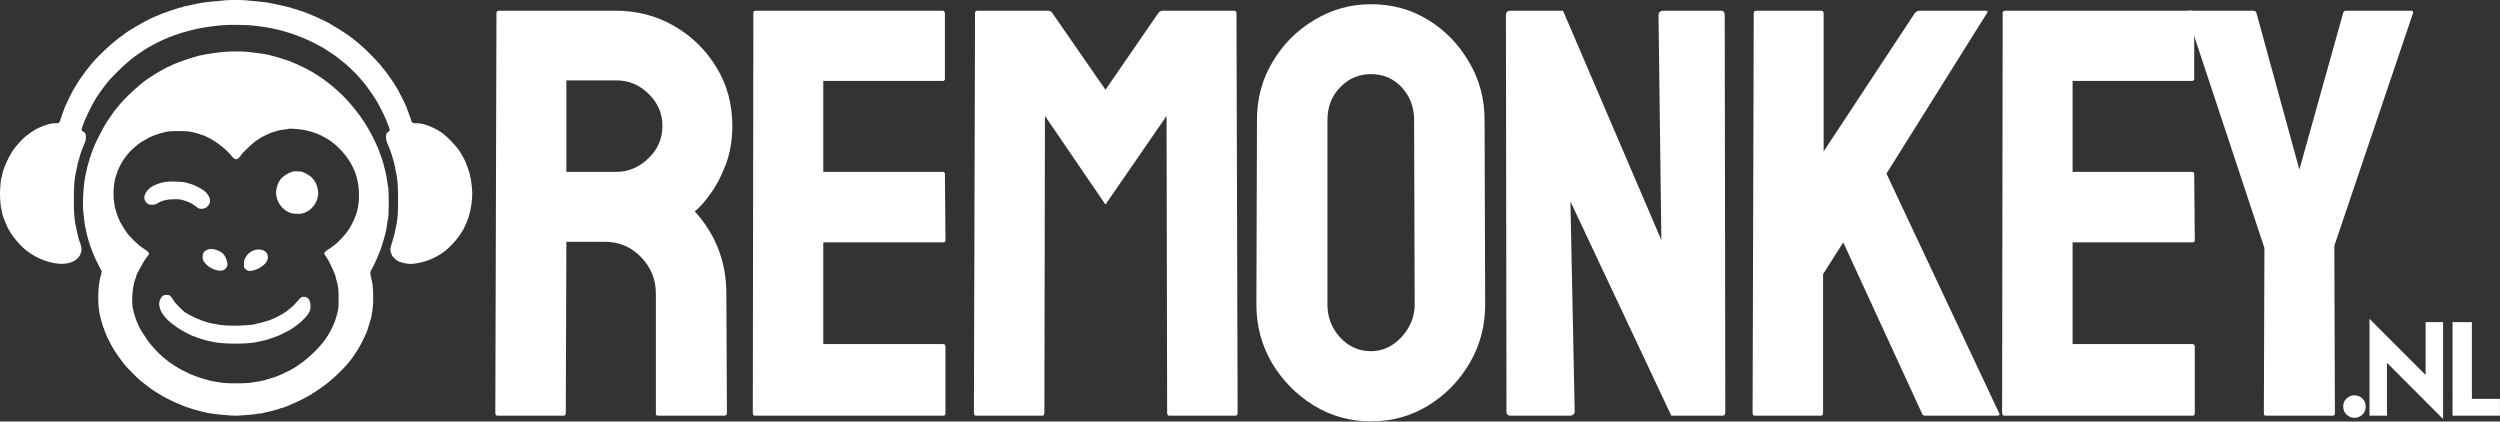 <?xml version="1.0" encoding="UTF-8"?> <svg xmlns="http://www.w3.org/2000/svg" width="3007" height="507" fill="none"><rect width="100%" height="100%" fill="#333333" stroke="none"/><path d="M269.68.487c-2.347.267-7.041.694-10.401 1.015-13.655 1.227-18.135 1.921-29.87 4.59-1.92.427-4.8 1.015-6.4 1.335-1.6.267-3.147.747-3.467 1.068-.267.266-1.014.48-1.707.48-.64 0-2.133.32-3.2.747a927.58 927.58 0 0 1-8.428 2.723c-3.52 1.12-6.614 2.242-6.934 2.509-.266.213-.8.427-1.227.427-.693 0-1.706.373-6.24 2.402a211.46 211.46 0 0 1-4.534 1.868c-7.894 3.203-19.948 9.716-32.803 17.776-.853.534-8.587 6.139-10.668 7.687-11.467 8.701-26.349 22.794-34.136 32.242-.96 1.175-4.694 5.819-5.761 7.154-.213.266-1.973 2.669-3.84 5.338-1.92 2.615-3.68 5.07-3.894 5.338-.267.32-1.173 1.708-2.027 3.15a336.743 336.743 0 0 1-2.453 3.949 38.29 38.29 0 0 0-1.494 2.509 49.402 49.402 0 0 1-1.6 2.669c-2.08 3.257-10.294 20.285-11.254 23.221-.214.748-.907 2.669-1.547 4.271-.64 1.601-1.28 3.523-1.44 4.27-.16.748-.48 1.548-.694 1.869-.266.267-.586 1.441-.8 2.562-.213 1.068-.853 2.562-1.44 3.31-.96 1.227-1.387 1.334-5.227 1.334-4 0-6.347.481-13.068 2.829-4.374 1.495-11.734 5.018-12.534 5.979-.374.427-.907.801-1.174.801-.427 0-1.547.747-7.094 4.964-5.494 4.111-14.081 13.666-18.135 20.178-3.147 5.018-7.84 14.734-9.44 19.698-1.601 4.698-1.974 6.192-2.348 8.541-.213 1.335-.586 2.883-.907 3.417-.266.587-.8 5.124-1.12 10.142-.533 7.26-.48 10.836.054 17.562.373 4.645.906 8.862 1.226 9.449.267.534.534 1.441.534 2.028 0 2.669 3.147 11.638 6.774 19.324 4.64 9.716 15.095 22.367 23.896 28.933 6.827 5.071 14.934 9.342 21.868 11.584 6.56 2.082 9.228 2.669 14.668 3.309 12.588 1.442 23.256-2.775 26.936-10.516 2.4-5.124 2.24-9.021-.8-16.494-.8-1.922-3.094-11.424-3.734-15.374-.32-1.762-.64-3.363-.8-3.63-.16-.267-.746-3.79-1.227-7.794-.693-5.445-.906-11.53-.906-23.381 0-18.737.64-25.196 3.787-38.541.373-1.815.746-3.844.746-4.538 0-.694.214-1.494.48-1.815.267-.266.747-1.548 1.014-2.882.32-1.335.96-3.63 1.387-5.071 1.227-4.164 1.92-6.032 3.947-10.944 2.827-6.672 2.987-7.313 3.04-10.996 0-4.164-.64-5.445-3.573-6.94-1.174-.587-1.494-1.174-1.494-2.509 0-.96.213-1.975.48-2.295.213-.267.853-1.815 1.387-3.416 1.227-3.951 2.667-7.207 7.201-16.549 5.173-10.676 9.227-17.402 15.734-26.103 2.294-3.096 4.374-5.925 4.641-6.192 6.4-8.595 26.456-27.705 35.363-33.79 1.174-.801 2.24-1.602 2.4-1.762.374-.427 12.322-8.221 13.335-8.648.427-.213 1.867-1.014 3.2-1.762 1.334-.747 4.427-2.455 6.934-3.683 4.107-2.135 6.081-2.99 11.735-5.391 1.013-.428 2.293-1.015 2.773-1.282.534-.32 1.227-.533 1.547-.533.32 0 1.334-.32 2.24-.748.96-.427 3.254-1.28 5.174-1.868 1.92-.64 3.947-1.335 4.534-1.602.587-.266 2.133-.747 3.467-1.067 1.333-.32 3.734-1.014 5.334-1.441 4.48-1.335 14.294-3.524 18.935-4.27 17.708-2.83 27.523-3.577 42.937-3.257 14.455.32 17.602.587 34.937 3.256 1.6.267 5.814 1.175 12.535 2.67 1.92.426 4.213 1.013 5.067 1.28.906.32 3.04.961 4.8 1.495 4.481 1.281 7.734 2.349 9.708 3.203.906.427 2.027.747 2.453.747.48 0 .96.214 1.174.48.16.267 1.066.695 1.973.908.96.16 2.08.534 2.56.8.427.268 2.027.962 3.467 1.602 8.801 3.737 16.749 7.74 24.003 12.118 3.467 2.135 14.774 9.715 15.201 10.249.16.16 2.027 1.655 4.161 3.31 7.787 5.978 16.908 14.573 23.362 22.046 2.027 2.349 3.84 4.377 4 4.538 1.494 1.334 12.321 16.601 15.468 21.886 4.747 7.954 10.295 19.11 13.015 26.157 3.894 10.089 3.894 10.035 2.08 11.53-.853.694-1.707 1.228-1.92 1.281-.213 0-.64 1.014-1.014 2.242-.693 2.776-.213 7.1 1.227 10.463 2.134 5.018 2.614 6.246 3.041 7.313.8 2.029 1.76 4.805 2.506 7.313.427 1.442 1.121 3.844 1.601 5.339 1.013 3.469 2.24 8.808 2.88 12.651.267 1.548.693 3.95 1.013 5.338 1.387 6.406 1.92 14.413 1.92 29.947 0 16.068-.48 23.274-2.133 30.961-2.827 13.399-2.667 12.918-5.601 22.314-1.386 4.323-1.653 5.978-1.386 7.953.16 1.335.533 2.723.8 3.043.213.32.586 1.228.8 2.029.48 2.188 5.014 6.459 8.534 8.114 1.813.854 5.28 1.815 8.321 2.295 4.533.747 6.027.801 10.774.213 12.375-1.548 24.856-6.565 35.097-14.199 9.601-7.153 20.108-19.751 24.642-29.627 3.2-6.886 3.627-7.9 3.627-8.647 0-.427.213-.961.48-1.281.48-.481.8-1.442 2.56-8.488 1.227-5.071 1.6-7.527 2.347-15 .534-6.086.534-8.221-.266-15.961-.48-4.965-1.121-9.395-1.387-9.929-.32-.534-.534-1.388-.534-1.975 0-2.936-5.333-17.723-8-22.154-.587-.907-1.281-2.242-1.547-2.882-.32-.641-2.027-3.417-3.841-6.139-4.107-6.085-15.628-17.776-21.122-21.406-10.187-6.779-21.602-11.05-29.229-11.05-5.867 0-6.187-.213-7.734-5.338-.693-2.402-1.494-4.484-1.707-4.591-.213-.16-.427-.694-.427-1.174 0-.481-.373-1.602-.8-2.456-.426-.8-.8-1.761-.8-2.028 0-.32-.373-1.388-.853-2.456-.427-1.121-1.12-2.722-1.494-3.576-2.027-4.751-8.374-17.136-10.721-21.086-2.613-4.324-8.16-12.758-8.801-13.345-.16-.16-1.066-1.495-2.08-2.936-1.013-1.495-2.56-3.523-3.467-4.591-.906-1.068-2.24-2.722-2.987-3.737-.746-.96-1.813-2.295-2.4-2.936-14.081-15.8-26.242-26.957-39.737-36.46-3.68-2.615-18.455-11.796-22.509-13.985-3.52-1.868-13.974-6.886-16.695-8.007-.586-.214-2.133-.854-3.467-1.441-2.4-1.015-5.227-2.136-8.907-3.577-1.12-.427-3.361-1.174-4.961-1.655-1.6-.48-3.307-1.068-3.787-1.334-.48-.214-1.813-.588-2.933-.801-1.174-.16-2.294-.534-2.614-.747-.267-.214-1.707-.694-3.2-1.068-1.44-.32-4.107-.96-5.867-1.441a329.342 329.342 0 0 0-12.802-2.83c-1.76-.32-4.32-.854-5.707-1.12-2.72-.641-7.787-1.228-16.695-2.082A702.15 702.15 0 0 1 296.082.434c-6.453-.587-20.108-.587-26.402.053Z" fill="#fff"></path><path d="M266.473 62.678c-7.627.854-12.374 1.548-18.135 2.562-6.987 1.281-8.96 1.708-10.934 2.296-1.013.32-3.307 1.014-5.067 1.494-8.268 2.402-19.895 6.566-25.069 9.075-1.44.694-4.001 1.868-5.601 2.616-8.107 3.79-23.095 13.025-29.443 18.15-16.801 13.558-30.402 27.864-39.363 41.423a63.49 63.49 0 0 1-1.654 2.349c-4.107 5.338-13.814 23.434-17.601 32.616-.214.587-.907 2.189-1.494 3.577-.64 1.388-1.12 2.722-1.12 2.989 0 .267-.373 1.228-.8 2.028-.427.855-.8 2.029-.8 2.616 0 .641-.214 1.335-.48 1.602-.32.32-.747 1.494-1.067 2.669-.267 1.174-1.013 3.79-1.653 5.872-.587 2.028-1.334 4.804-1.601 6.138-.266 1.335-.746 3.577-1.066 5.072-1.387 6.192-1.654 7.687-2.187 12.277-1.6 13.292-1.974 26.371-1.014 35.499.96 9.181 1.6 14.199 2.081 16.548 1.92 9.022 2.4 11.21 3.04 13.345.373 1.335 1.227 4.218 1.867 6.406.64 2.189 1.386 4.377 1.6 4.805.213.427.8 1.975 1.28 3.469.533 1.442 1.387 3.737 1.973 5.072.534 1.334 1.227 2.882 1.441 3.469 1.226 2.99 7.68 15.801 8.107 16.015.693.48.587 3.256-.267 6.085-3.787 12.118-4.373 35.018-1.333 47.937 1.76 7.473 4.214 15.747 4.8 16.441.267.267.48.854.48 1.335 0 .427.374 1.494.8 2.348.427.801.801 1.762.801 2.029 0 .587 5.12 11.103 7.627 15.641 3.627 6.619 12.214 18.683 17.388 24.502 2.507 2.829 14.348 14.679 16.055 16.067 1.174.908 7.841 6.193 9.334 7.367 10.721 8.274 25.869 16.762 40.271 22.473 1.333.534 2.88 1.175 3.467 1.442 1.387.587 10.774 3.736 12.801 4.27.907.214 3.52.908 5.867 1.548 9.281 2.509 12.641 3.15 22.936 4.217 13.174 1.335 19.468 1.762 23.202 1.495 14.988-1.014 20.749-1.548 22.402-1.975 1.014-.32 2.667-.534 3.68-.534 1.014 0 3.201-.32 4.801-.747 1.653-.427 4.054-1.014 5.387-1.281 4.641-1.015 13.068-3.31 13.975-3.844.533-.267 1.28-.534 1.707-.534 1.866 0 12.374-4.323 22.722-9.288 3.36-1.655 7.36-3.683 8.801-4.591 1.493-.854 3.307-1.868 4.16-2.188.8-.321 1.44-.801 1.44-1.068s.213-.48.533-.48c.587 0 11.095-7.1 15.735-10.623 12.215-9.342 25.229-22.26 32.217-32.082 7.2-10.036 11.201-17.029 16.428-28.826.48-1.015 1.013-2.242 1.227-2.669.373-.854 3.52-10.997 5.014-16.068.48-1.655.853-3.737.853-4.698 0-.961.213-2.135.533-2.669.267-.534.747-4.697 1.067-9.235.587-8.541.107-22.313-1.013-27.117-.32-1.335-.8-3.63-1.174-5.072-1.227-5.498-1.227-7.473.16-9.662 1.974-3.149 6.401-12.491 8.961-18.897.64-1.601 1.44-3.683 1.814-4.537.693-1.708 3.627-11.05 4.853-15.481 2.027-7.26 2.401-9.128 3.521-17.082.266-2.082.8-5.071 1.173-6.672.854-4.004.854-31.549 0-36.567-.373-2.081-.907-5.444-1.227-7.473-1.066-6.993-1.546-9.609-2.667-13.879-.64-2.349-1.386-5.231-1.653-6.406-.907-3.523-3.787-12.224-4.32-12.758-.214-.32-.427-.854-.427-1.281 0-.427-.374-1.602-.854-2.669-.426-1.121-1.12-2.723-1.493-3.577-3.414-8.114-7.734-16.655-12.481-24.555-2.454-4.11-4.854-7.954-5.387-8.594a38.5 38.5 0 0 1-1.654-2.403c-2.347-3.523-8.321-11.156-13.708-17.455-9.654-11.157-22.669-22.741-34.776-30.962-3.574-2.402-6.668-4.377-6.828-4.377-.213 0-.747-.32-1.173-.747-1.654-1.441-16.002-8.915-21.656-11.264-3.147-1.334-4.32-1.815-6.667-2.829-4.427-1.868-19.468-6.459-26.509-8.114-4.694-1.067-14.935-2.562-26.029-3.736-6.721-.748-23.309-.534-30.937.32Zm95.476 93.043c5.921.801 13.708 2.883 18.775 4.912.8.373 2.347.96 3.361 1.387 1.013.428 2.347 1.015 2.933 1.335.534.32 1.974 1.121 3.201 1.708 15.894 8.541 30.029 24.609 36.696 41.691 6.508 16.815 6.561 39.876.054 54.556-.427.907-.747 1.815-.747 2.028 0 .32-2.72 5.926-4.374 8.808-5.494 9.982-16.961 21.886-26.829 27.758-2.4 1.442-5.067 3.951-5.067 4.805 0 .32.907 1.975 1.973 3.63 2.774 4.27 2.934 4.537 5.921 10.516 2.774 5.551 5.974 13.238 5.974 14.413 0 .373.32 1.868.747 3.256 2.293 7.954 2.666 11.05 2.72 22.367 0 11.477-.16 12.865-2.72 22.153-2.081 7.367-6.561 17.082-11.361 24.288-1.334 2.029-2.561 3.844-2.721 4.004-.16.16-1.707 2.082-3.467 4.271-3.84 4.857-12.481 13.452-17.601 17.562-2.027 1.655-3.841 3.15-4.001 3.31-.266.32-4.374 3.203-9.867 6.886-6.508 4.43-22.563 11.904-28.056 13.078-1.014.214-2.027.587-2.347.801-.267.214-1.44.587-2.614.747-1.12.214-2.453.588-2.933.854-1.441.801-13.015 2.883-20.322 3.737-5.761.641-24.536.641-30.137 0-4.8-.534-12.001-1.761-16.001-2.669-5.174-1.174-16.695-4.804-19.842-6.192-.907-.427-1.814-.748-2.027-.748-.747 0-13.815-6.565-17.335-8.701-4.64-2.829-10.081-6.459-11.734-7.793-.747-.588-1.547-1.281-1.867-1.495-.267-.267-1.707-1.388-3.2-2.562-4.481-3.523-13.922-13.346-18.029-18.844-3.36-4.431-12.108-18.31-12.108-19.11 0-.161-.693-1.815-1.546-3.577-.801-1.815-1.654-3.897-1.867-4.644a42.989 42.989 0 0 0-.8-2.402c-.747-1.815-2.081-6.78-2.987-10.943-1.921-8.595-.107-28.559 3.253-36.14.427-.907.747-1.921.747-2.295 0-2.135 10.348-20.659 13.601-24.235 2.721-3.096 2.507-4.11-1.44-6.993-1.867-1.281-4.96-3.523-6.934-4.911-3.253-2.349-11.628-10.41-14.828-14.306-1.76-2.136-4.694-6.62-7.307-10.944-3.734-6.405-5.281-10.089-7.788-18.683-3.893-13.505-3.2-32.883 1.6-44.146.374-.908.694-1.922.694-2.242 0-.321.213-1.015.533-1.548.267-.481 1.12-2.242 1.867-3.844 4.374-9.235 11.681-18.577 19.469-24.715 1.92-1.495 3.573-2.883 3.733-3.043.374-.481 10.668-6.513 12.802-7.58 5.92-2.829 11.521-4.698 19.735-6.62 5.92-1.387 24.695-1.387 30.669-.053 5.548 1.281 9.708 2.509 11.841 3.416.907.374 1.921.694 2.241.694.32 0 1.013.214 1.546.481.481.32 2.134 1.067 3.574 1.761 9.921 4.591 23.096 14.84 29.336 22.848 1.654 2.135 4.054 3.736 5.494 3.736.854 0 2.134-.8 3.627-2.402 1.28-1.334 2.347-2.616 2.347-2.882 0-.908 11.574-12.171 15.735-15.321 5.28-3.95 8.374-5.872 13.868-8.434 5.334-2.509 5.814-2.723 9.067-3.737 6.561-2.028 8.321-2.402 13.068-2.989 2.774-.32 5.174-.694 5.334-.854.373-.427 9.388.107 14.668.8Z" fill="#fff"></path><path d="M352.09 206.275c-8.48 3.096-13.974 7.206-16.748 12.598-2.293 4.484-3.68 10.783-3.253 14.84 1.066 9.502 6.88 17.669 15.201 21.513 2.987 1.441 4.214 1.654 9.174 1.868 4.801.214 6.187.053 8.961-.907 9.494-3.31 15.895-11.424 17.282-21.94.426-3.363-.747-9.449-2.561-13.346-2.826-5.871-6.453-9.448-12.587-12.437-4.214-2.029-4.908-2.242-9.601-2.349-2.774-.054-5.441 0-5.868.16ZM199 218.767c-4.8.534-12.961 3.47-16.855 6.032-3.68 2.349-6.454 5.765-7.947 9.556-1.494 4.003-.16 8.167 3.36 10.622 1.547 1.015 2.56 1.282 5.387 1.282 2.987 0 3.947-.267 6.188-1.602 5.867-3.523 12.054-5.018 20.588-5.071 6.614 0 7.254.107 14.615 2.509 4.427 1.441 10.241 4.911 13.495 8.007 1.013.961 5.013 1.388 7.36.747 5.227-1.388 8.641-7.153 7.148-12.01-.96-3.15-3.467-6.673-6.561-9.235-3.094-2.616-11.948-7.047-16.642-8.381-1.76-.481-3.947-1.121-4.907-1.442-4.427-1.387-17.228-1.921-25.229-1.014Zm50.949 81.351c-4.481 1.708-6.294 4.324-6.241 8.915.054 3.79 1.174 5.979 4.961 9.555 6.294 5.979 16.801 8.808 21.335 5.712 1.013-.641 2.24-2.135 2.827-3.31.907-1.921.907-2.455.32-5.872-.747-4.11-2.88-8.274-5.494-10.516-4.694-4.11-13.121-6.245-17.708-4.484Zm57.87.321c-5.494 1.015-10.294 4.751-12.748 9.769-1.44 2.883-1.653 4.004-1.653 7.58 0 4.057.053 4.164 1.813 5.872 2.827 2.669 5.548 2.883 11.522 1.014 3.147-1.014 4.533-1.708 7.734-3.896 5.173-3.524 7.734-7.42 7.734-11.638 0-6.405-6.348-10.249-14.402-8.701Zm-110.253 54.5c-3.147.908-6.24 6.406-6.134 10.89 0 2.722 1.494 7.367 3.201 10.142 4.267 6.887 9.494 11.851 19.468 18.577 5.334 3.523 17.655 9.982 19.149 9.982.426 0 .96.214 1.28.481.266.213 2.293.961 4.48 1.655 2.187.694 4.961 1.548 6.134 1.921 1.92.641 4.054 1.121 12.268 2.883 11.788 2.456 39.577 2.509 51.205 0 1.493-.32 4.374-.961 6.4-1.388 2.081-.427 4.694-1.121 5.868-1.495 1.173-.373 3.947-1.227 6.134-1.921 2.186-.694 4.213-1.442 4.48-1.655.32-.267.907-.481 1.333-.481.747 0 12.962-5.925 15.789-7.633 10.347-6.299 19.841-14.947 23.095-21.086 1.547-2.829 1.707-3.683 1.707-7.58 0-7.42-2.72-11.21-8.161-11.21-2.293 0-2.72.214-5.067 2.562-1.387 1.388-3.68 3.897-5.067 5.605-2.827 3.363-9.654 8.968-14.508 11.958-3.787 2.295-11.681 6.245-13.601 6.833-.747.213-1.547.587-1.867.8-.267.214-1.387.588-2.401.801-1.013.214-2.186.587-2.666.801-1.387.694-6.561 2.082-9.068 2.455-1.333.16-2.614.481-2.934.694-2.346 1.442-22.135 2.669-34.189 2.082-11.735-.534-25.656-3.523-33.657-7.153-.907-.427-1.76-.747-1.92-.747-.747 0-11.041-5.072-13.068-6.459-1.28-.855-2.507-1.549-2.774-1.549-.266 0-3.093-2.562-6.294-5.765-3.947-3.843-6.56-6.993-8.107-9.608-1.28-2.189-2.827-4.271-3.414-4.644-1.547-1.015-5.014-1.388-7.094-.748ZM677.807 500H598.51c-1.823 0-2.735-1.14-2.735-3.418l1.368-480.909c0-1.822.911-2.734 2.734-2.734h141.504c25.293 0 48.535 6.152 69.726 18.457 21.192 12.305 38.054 28.825 50.586 49.56 12.761 20.736 19.141 44.206 19.141 70.411 0 17.09-2.62 32.585-7.861 46.484-5.241 13.9-11.394 25.635-18.457 35.205-6.836 9.571-13.103 16.634-18.799 21.192 25.293 28.027 37.939 60.953 37.939 98.779l.684 143.555c0 2.278-1.139 3.418-3.418 3.418h-79.297c-1.823 0-2.734-.684-2.734-2.051V353.027c0-16.862-5.925-31.445-17.774-43.75s-26.432-18.457-43.75-18.457h-46.142l-.684 205.762c0 2.278-.911 3.418-2.734 3.418Zm63.574-403.32h-60.156v110.058h60.156c14.355 0 27.116-5.355 38.281-16.064 11.393-10.71 17.09-23.812 17.09-39.307 0-14.811-5.469-27.572-16.406-38.281-10.938-10.938-23.926-16.407-38.965-16.407ZM1134.47 500H908.205c-1.823 0-2.734-1.14-2.734-3.418l.683-480.909c0-1.822.912-2.734 2.735-2.734h224.901c1.82 0 2.74 1.14 2.74 3.418V94.63c0 1.822-.92 2.734-2.74 2.734H990.236v109.375h143.554c1.82 0 2.74.911 2.74 2.734l.68 79.297c0 1.823-.91 2.735-2.74 2.735H990.236v122.363h144.234c1.83 0 2.74 1.139 2.74 3.418v79.98c0 1.823-.91 2.735-2.74 2.735Zm118.98 0h-79.3c-1.82 0-2.73-1.14-2.73-3.418l1.36-480.909c0-1.822.91-2.734 2.74-2.734h85.45c1.82 0 3.41.912 4.78 2.735l63.92 92.285 63.57-92.285c1.37-1.823 3.08-2.735 5.13-2.735h85.79c2.05 0 3.08.912 3.08 2.735l1.36 480.908c0 2.278-.91 3.418-2.73 3.418h-79.3c-1.82 0-2.73-1.14-2.73-3.418l-.69-357.178-73.48 106.641-72.8-106.641-.69 357.178c0 2.278-.91 3.418-2.73 3.418Zm395.48 6.836c-24.83 0-47.73-6.381-68.7-19.141-20.73-12.76-37.48-29.736-50.24-50.928-12.53-21.419-18.8-44.889-18.8-70.41l.68-221.826c0-25.977 6.27-49.333 18.8-70.068 12.31-20.964 28.94-37.712 49.9-50.245 20.97-12.76 43.75-19.14 68.36-19.14 25.52 0 48.42 6.266 68.7 18.799 20.51 12.532 36.92 29.394 49.22 50.586 12.54 20.963 18.8 44.319 18.8 70.068l.69 221.826c0 25.521-6.16 48.877-18.46 70.068-12.53 21.42-29.17 38.51-49.9 51.27-20.74 12.76-43.75 19.141-69.05 19.141Zm0-84.424c14.13 0 26.44-5.697 36.92-17.09 10.48-11.621 15.72-24.609 15.72-38.965l-.68-221.826c0-15.495-4.9-28.597-14.7-39.307-9.8-10.71-22.22-16.064-37.26-16.064-14.35 0-26.66 5.24-36.91 15.722-10.25 10.482-15.38 23.698-15.38 39.649v221.826c0 15.267 5.13 28.483 15.38 39.649 10.25 10.937 22.56 16.406 36.91 16.406ZM1887.54 500h-70.07c-3.65 0-5.47-1.595-5.47-4.785l-.69-476.807c0-3.646 1.83-5.469 5.47-5.469h63.24l118.26 275.83-3.42-270.361c0-3.646 2.05-5.469 6.15-5.469h69.39c2.73 0 4.1 1.823 4.1 5.469l.68 477.49c0 2.734-1.14 4.102-3.42 4.102h-61.52L1888.9 242.285l5.13 252.246c0 3.646-2.17 5.469-6.49 5.469Zm302.51 0h-79.29c-1.83 0-2.74-1.14-2.74-3.418l1.37-480.225c0-2.278.91-3.418 2.73-3.418h78.62c1.82 0 2.73 1.14 2.73 3.418V182.13l109.72-166.456c1.82-1.822 3.53-2.734 5.12-2.734h80.33c2.05 0 2.5.912 1.36 2.735L2269.01 208.79l135.69 288.476c1.14 1.823 0 2.735-3.42 2.735h-85.45c-2.27 0-3.64-.912-4.1-2.735l-94.68-205.761-24.26 38.281v166.797c0 2.278-.91 3.418-2.74 3.418Zm447.1 0h-226.27c-1.82 0-2.73-1.14-2.73-3.418l.68-480.909c0-1.822.91-2.734 2.73-2.734h224.91c1.82 0 2.73 1.14 2.73 3.418V94.63c0 1.822-.91 2.734-2.73 2.734h-143.56v109.375h143.56c1.82 0 2.73.911 2.73 2.734l.68 79.297c0 1.823-.91 2.735-2.73 2.735h-144.24v122.363h144.24c1.82 0 2.73 1.139 2.73 3.418v79.98c0 1.823-.91 2.735-2.73 2.735Z" fill="#fff"></path><path d="M2805.68 500h-80.32c-1.59 0-2.39-.912-2.39-2.735l.68-198.925L2630 15.674c-.46-1.823.23-2.735 2.05-2.735h77.93c2.28 0 3.65.912 4.1 2.735l51.61 188.33 52.64-188.33c.46-1.823 1.6-2.735 3.42-2.735h78.61c1.82 0 2.51.912 2.05 2.735l-94.68 279.931.69 201.66c0 1.823-.91 2.735-2.74 2.735Zm26.26 2.5c-2.58 0-4.88-.625-6.88-1.875-2-1.167-3.62-2.75-4.87-4.75-1.17-2.084-1.75-4.375-1.75-6.875 0-2.584.58-4.875 1.75-6.875 1.25-2 2.87-3.584 4.87-4.75 2-1.25 4.3-1.875 6.88-1.875s4.87.625 6.87 1.875c2.09 1.166 3.71 2.75 4.88 4.75s1.75 4.291 1.75 6.875c0 2.5-.58 4.791-1.75 6.875-1.17 2-2.79 3.583-4.88 4.75-2 1.25-4.29 1.875-6.87 1.875Zm106.34 1.25-67.25-67.375V500h-21V383.75h.25l67.25 67.25v-63.5h21v116.25h-.25Zm11.65-3.75V387.5h23.25v92.25h33.75V500h-57Z" fill="#fff"></path></svg> 
